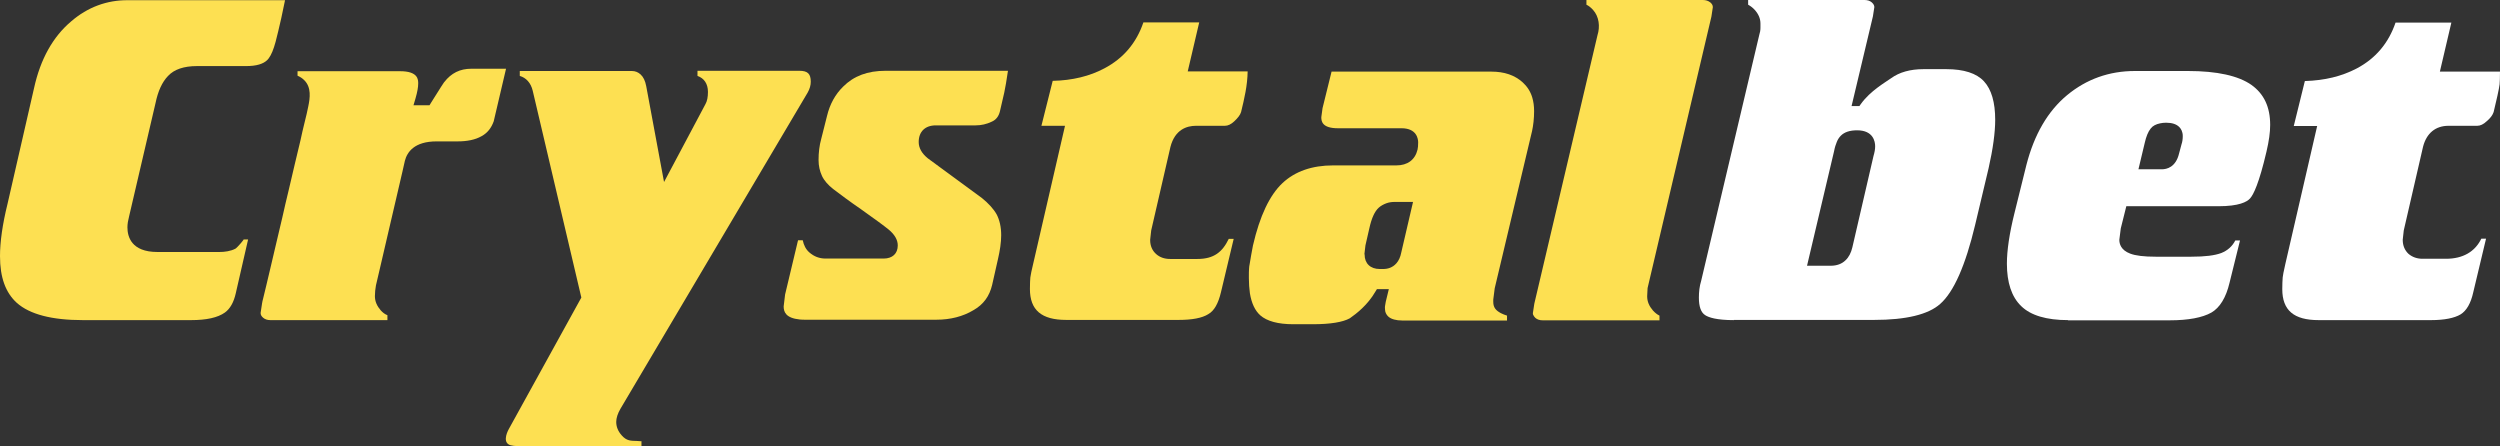 <?xml version="1.0" encoding="utf-8"?>
<!-- Generator: Adobe Illustrator 22.1.0, SVG Export Plug-In . SVG Version: 6.00 Build 0)  -->
<svg version="1.1" id="Layer_1" xmlns="http://www.w3.org/2000/svg" xmlns:xlink="http://www.w3.org/1999/xlink" x="0px" y="0px"
	 viewBox="0 0 1218.3 217.4" style="enable-background:new 0 0 1218.3 217.4;" xml:space="preserve">
<rect x="0" y="0" width="1218.3" height="217.4" fill="#333333" stroke="none"/>
<style type="text/css">
	.st0{fill:#FDE052;}
	.st1{fill:#FFFFFF;}
</style>
<g>
	<path class="st0" d="M114.9,142.9l6-26.2h-2.2c0.3,0-3.2,4.1-4,4.5c-2.3,1.2-5.2,1.6-7.8,1.6H76.7c-12.7,0-14.6-7.5-14.6-12
		c0-1.7,0.3-3.4,0.8-5.3l12.9-55.3c1.2-5.8,3.2-10.2,6.1-13.2c3-3.2,7.7-4.8,14.1-4.8H120c4.9,0,8.3-1,10.3-3
		c0.2-0.2,0.4-0.5,0.6-0.7c1.3-1.7,2.4-4.4,3.4-8.1c0.8-3,1.7-6.9,2.8-11.7c0.7-3.5,1.3-6.3,1.8-8.6H62.4C52.1,0,42.7,3.5,34.7,10.4
		c-8.9,7.5-15,18.4-18.1,32.5L3.7,99.2C1.2,109.3,0,117.9,0,124.8c0,10.4,2.7,17.8,8.2,22.8c6.3,5.6,17.1,8.4,32.2,8.4h52.7
		c7.5,0,13-1.2,16.5-3.7C112.1,150.5,113.9,147.4,114.9,142.9z"/>
	<path class="st0" d="M483.5,138.8l2.8-12.4c1-4.3,1.6-8.3,1.6-11.8c0-4-0.8-7.4-2.2-10.1c-1.5-2.7-4-5.4-7.2-8l-26.3-19.3
		c-3-2.4-4.5-5.1-4.5-8c0-5,3.1-8.1,8.3-8.1h19.4c2.8,0,5.4-0.6,7.9-1.8c2.1-0.9,3.4-2.6,4-5.1c0.8-3.3,1.5-6.3,2.1-9.1
		c0.5-2.3,1.1-5.8,1.8-10.6v0h-59.7c-8.7,0-15.4,2.5-20.6,7.7c-3.8,3.7-6.5,8.5-7.9,14.4l-2.8,11.1c-0.9,3.2-1.3,6.7-1.3,10.3
		c0,2.9,0.6,5.4,1.7,7.8c1.1,2.3,3,4.4,5.4,6.3c3.6,2.7,7.8,5.9,13.5,9.8c7.2,5.1,11.4,8.2,13.6,10c2.9,2.4,4.4,5,4.4,7.7
		c0,4-2.6,6.4-6.9,6.4h-28.3c-3,0-5.6-1-7.9-3c-1.7-1.5-2.7-3.5-3.2-5.9h-2.3l-6.3,26.4l-0.7,5.8c0,2.7,1,5.7,7.9,6.4
		c0.9,0.1,1.8,0.1,2.8,0.1h63.7c6.9,0,13-1.6,18-4.6C479.3,148.4,482.2,144.3,483.5,138.8z"/>
	<path class="st0" d="M185.5,151.2c-1.8-2.1-2.8-4.3-2.8-6.9c0-1.7,0.2-3.5,0.5-5.2c0.8-3.6,1.7-7.1,2.5-10.7
		c1.2-5.1,2.4-10.4,3.6-15.5c1.3-5.4,2.5-10.9,3.8-16.3c1-4.3,2-8.6,3-12.9c0.4-1.8,0.8-3.5,1.2-5.3c1.1-4.3,4.6-9.5,15.5-9.5H223
		c4.7,0,8.6-0.8,11.6-2.5c2.8-1.5,4.8-3.9,6-7.3l6-25.6h-17c-5.4,0-9.7,2.1-13.1,6.5l-0.1,0.1c-0.3,0.4-1.5,2.2-6.3,9.9l-0.8,1.3
		h-7.8l1-3.4c0.9-3.1,1.3-5.5,1.3-7.2c0-1.9,0-6-8.8-6h-50v2.2c1.2,0.5,2.3,1.2,3.3,2.2c3.5,3.5,2.8,8.6,1.9,12.9
		c-0.5,2.4-1,4.7-1.6,7c-0.8,3.1-1.5,6.3-2.2,9.5c-0.9,3.8-1.8,7.5-2.7,11.3c-1,4.3-2,8.6-3,12.8c-1.1,4.4-2.1,8.9-3.1,13.3
		c-1,4.2-2,8.5-3,12.7c-0.9,3.8-1.8,7.7-2.7,11.5c-0.7,3.1-1.5,6.2-2.2,9.3c-0.5,2.1-1,4.1-1.5,6.2c-0.2,0.8-0.4,1.5-0.5,2.3
		l-0.7,4.6c0,0.9,0.4,1.6,1.2,2.3c0.9,0.8,2.1,1.2,3.6,1.2h7.2h49.8l0-2.4C187.5,153.1,186.5,152.3,185.5,151.2z"/>
	<path class="st0" d="M259.6,44.2L283.3,145L248,209c-1.4,2.5-2.9,7,0.9,8c0.9,0.2,2,0.4,3.3,0.4h60.4V215c0,0-1.7,0-2-0.1
		c-3.3-0.1-5.2,0-7.6-2.7c-1.8-2-2.7-4.2-2.7-6.6c0-1.9,0.7-4,2-6.3l91.3-154.2c1-1.8,1.5-3.5,1.5-5.3c0-3.8-1.5-5.3-5.5-5.3H382
		h-42.1V37c3.2,1.1,5.1,3.8,5.1,7.8c0,2.5-0.4,4.5-1.2,5.9l-20.2,38l-8.7-46.8c-0.5-2.6-1.4-4.4-2.7-5.6c-1.2-1.1-2.6-1.7-4.3-1.7
		h-54.6V37C256.4,37.9,258.7,40.4,259.6,44.2z"/>
	<path class="st0" d="M829.8,0h-56.7v2.3c1.1,0.5,2.2,1.4,3.2,2.5c3,3.3,3.5,8.2,2.2,12.3L747.7,148l-0.7,4.6c0,0.6,0.2,1.1,0.6,1.6
		c0.2,0.2,0.4,0.5,0.6,0.7c0.9,0.8,2.1,1.2,3.6,1.2h56.9v-2.3c-1.1-0.5-2.2-1.4-3.2-2.5c-1.8-2.1-2.8-4.3-2.8-6.9l0.2-4L834,8.1
		l0.7-4.6c0-0.9-0.4-1.6-1.2-2.3C832.5,0.4,831.3,0,829.8,0z"/>
	<path class="st0" d="M670.2,142.2l0.8-1.3h5.8l-1.5,6.2l-0.1,0.6c-0.3,1.4-0.3,2-0.3,2.2c0,0.7,0.1,1.4,0.2,2
		c0.3,1,0.8,1.8,1.6,2.5c1.3,1.1,3.6,1.8,6.8,1.8h50.9v-2.4c-1-0.3-2-0.7-3-1.2c-2.4-1.3-3.7-2.7-3.7-5.5v-1.1l0.7-5.5l18.1-76.2
		l0.1-0.4c0.6-2.8,1-6.1,1-9.7v0c0-2.5-0.3-4.7-0.9-6.7c-0.9-3-2.5-5.4-4.7-7.4c-3.9-3.5-8.9-5.2-15.3-5.2h-77.8l-4.4,17.8l-0.6,4.4
		c0,1.9,0.3,5.4,8.1,5.4H683c7.5,0,8.1,5.3,8.1,6.9c0,1.5-0.1,2.6-0.3,3.5c-1.2,5-4.9,7.7-10.3,7.7h-30.9c-10.2,0-18.5,2.9-24.6,8.6
		c-6.3,5.9-11.1,16.1-14.4,30.4c-0.7,3.7-1.2,6.4-1.5,8.4c-0.3,1.5-0.4,2.4-0.4,2.8c-0.1,0.9-0.1,2.5-0.1,4.7c0,2.7,0.2,5.2,0.5,7.4
		c0.8,4.9,2.5,8.5,5.1,10.8c3.2,2.8,8.6,4.3,16,4.3h9.6c8.5,0,14.6-1,18-2.9C661.1,152.8,666.5,148.6,670.2,142.2z M664.9,123.9
		l0.5-4.3l1.9-8.3c1.1-5,2.6-8.3,4.6-10.1c1-0.9,2.3-1.6,3.6-2.1c1.3-0.5,2.7-0.7,4.3-0.7h8.8l-5.7,24.5c-0.9,4.9-3.5,6.8-5.5,7.6
		c-1,0.4-2.2,0.6-3.4,0.6h-1.6c-4.6,0-7.4-2.7-7.4-7.1V123.9z"/>
	<path class="st0" d="M595,142.4l6.2-26h-2.4c-3.1,6.4-7.2,9.8-15.3,9.8h-13.3c-2.7,0-5-0.8-6.8-2.4c-1.9-1.7-2.9-4-2.9-6.8v-0.2
		l0.5-4.5l9.4-40.8c2.2-8.4,8-10.2,12.4-10.2h14.1c1.5,0,3-0.7,4.6-2.2c1.7-1.6,2.9-3.1,3.3-4.5c1.6-6.6,3.1-12.9,3.2-19.8v0
		l-29.2,0l5.6-23.9h-27.2c-3.4,10-9.7,17.5-19,22.4c-7.1,3.8-15.6,5.9-25.2,6.1l-5.5,21.9H519l-15.5,67.2c-0.8,3.2-1.2,5.4-1.4,6.7
		c-0.1,1.3-0.2,3.2-0.2,5.6c0,10.3,5.6,15.1,17.7,15.1h54.8c6.5,0,11.4-0.9,14.4-2.8C591.7,151.5,593.7,147.9,595,142.4z"/>
</g>
<g>
	<path class="st1" d="M1007.8,156c-10.5,0-18.2-2.3-22.8-6.8c-4.7-4.5-7-11.5-7-20.7c0-6.4,1.2-14.7,3.7-24.7l5.8-23.4
		c3.8-14.8,10.4-26.2,19.8-34c9.4-7.8,20.5-11.8,33.1-11.8h25.8c14.2,0,24.6,2.3,31,6.8c6.1,4.4,9.1,10.7,9.1,19.5
		c0,3.6-0.6,7.9-1.8,13c-3.6,15.4-6.3,20.9-8,22.8c-1.5,1.7-5.4,3.8-15.4,3.8h-44.9l-2.7,10.8l-0.7,5.5v0.2c0,1.7,0.7,4.9,5.3,6.6
		c2.6,1,6.7,1.5,12.4,1.5h17.4c6.7,0,11.4-0.6,14.6-1.8c3-1.2,5.3-3.2,6.8-6.1h2.3l-5.1,20.6c-1.7,7.2-4.7,12.1-8.8,14.5
		c-4.4,2.5-11.3,3.8-20.4,3.8H1007.8z M1055.6,59.8c-1,0-2,0.1-2.9,0.3c-2,0.4-3.6,1.2-4.6,2.5c-1.3,1.6-2.2,3.9-2.9,6.9l-3.1,13
		h11.4c2.4,0,6.8-1,8.4-7.7l1.2-4.5c0.4-1.1,0.6-2.5,0.6-4c0-2.2-0.9-3.6-1.7-4.4C1060.6,60.5,1058.5,59.8,1055.6,59.8"/>
	<path class="st1" d="M1129.9,156c-12.1,0-17.7-4.8-17.7-15.1c0-2.4,0.1-4.3,0.2-5.7c0.1-0.8,0.4-2.8,1.3-6.6l15.5-67.2h-11.4
		l5.4-21.9c9.7-0.3,17.9-2.3,25.2-6.1c9.3-4.9,15.6-12.4,19-22.4h27.2l-5.6,23.9h29.3c0,3-0.1,5-0.2,6.2c-0.2,2-1.7,8.6-2.9,13.5
		c-0.5,1.5-1.6,3-3.4,4.5c-1.6,1.5-3.1,2.2-4.6,2.2h-14c-6.3,0-10.7,3.6-12.4,10.2l-9.4,40.8l-0.5,4.5v0.1c0,2.8,1,5.1,2.8,6.8
		c1.9,1.6,4.2,2.4,6.8,2.4h11.5c8.2,0,14.1-3.4,17.2-9.8h2.3l-6.2,26c-1.2,5.5-3.3,9.1-6.2,10.9c-3,1.8-7.9,2.8-14.4,2.8H1129.9z"/>
	<path class="st1" d="M844.9,156c-8.4,0-12.2-1.3-13.9-2.4c-2.1-1.3-3.1-4.2-3.1-8.5c0-2.9,0.3-5.6,1.1-8.2l28.3-119.8
		c0.4-1.2,0.6-2.4,0.6-3.5v-2.1c0-2.4-0.9-4.6-2.8-6.7c-1-1.1-2.1-1.9-3.2-2.5V0h56.7c1.5,0,2.7,0.4,3.6,1.2c1,0.9,1.2,1.7,1.2,2.3
		L912.7,8l-10.4,43.7h3.8l0.8-1.1c4.5-6.3,11.9-10.5,14.7-12.5c4-2.9,9.3-4.4,15.7-4.4h11.2c8.5,0,14.7,2,18.3,5.9
		c3.7,4,5.5,10.3,5.5,18.8c0,6.2-1.1,14.2-3.2,23.5l-6.6,27.8c-4.7,19.7-10.4,32.6-17,38.4c-5.8,5.2-16.7,7.8-32.2,7.8H844.9z
		 M905,63.5c-3.6,0-6.2,0.9-7.9,2.6c-0.8,0.8-1.5,1.8-2,3.1c-0.5,1.2-1,2.7-1.3,4.4l-13.2,55.9h11.6c2.9,0,5.4-0.9,7.2-2.7
		c1.6-1.5,2.7-3.7,3.3-6.3L913,76c0.5-1.7,0.8-3.2,0.8-4.7C913.8,69,912.9,63.5,905,63.5"/>
</g>
</svg>
